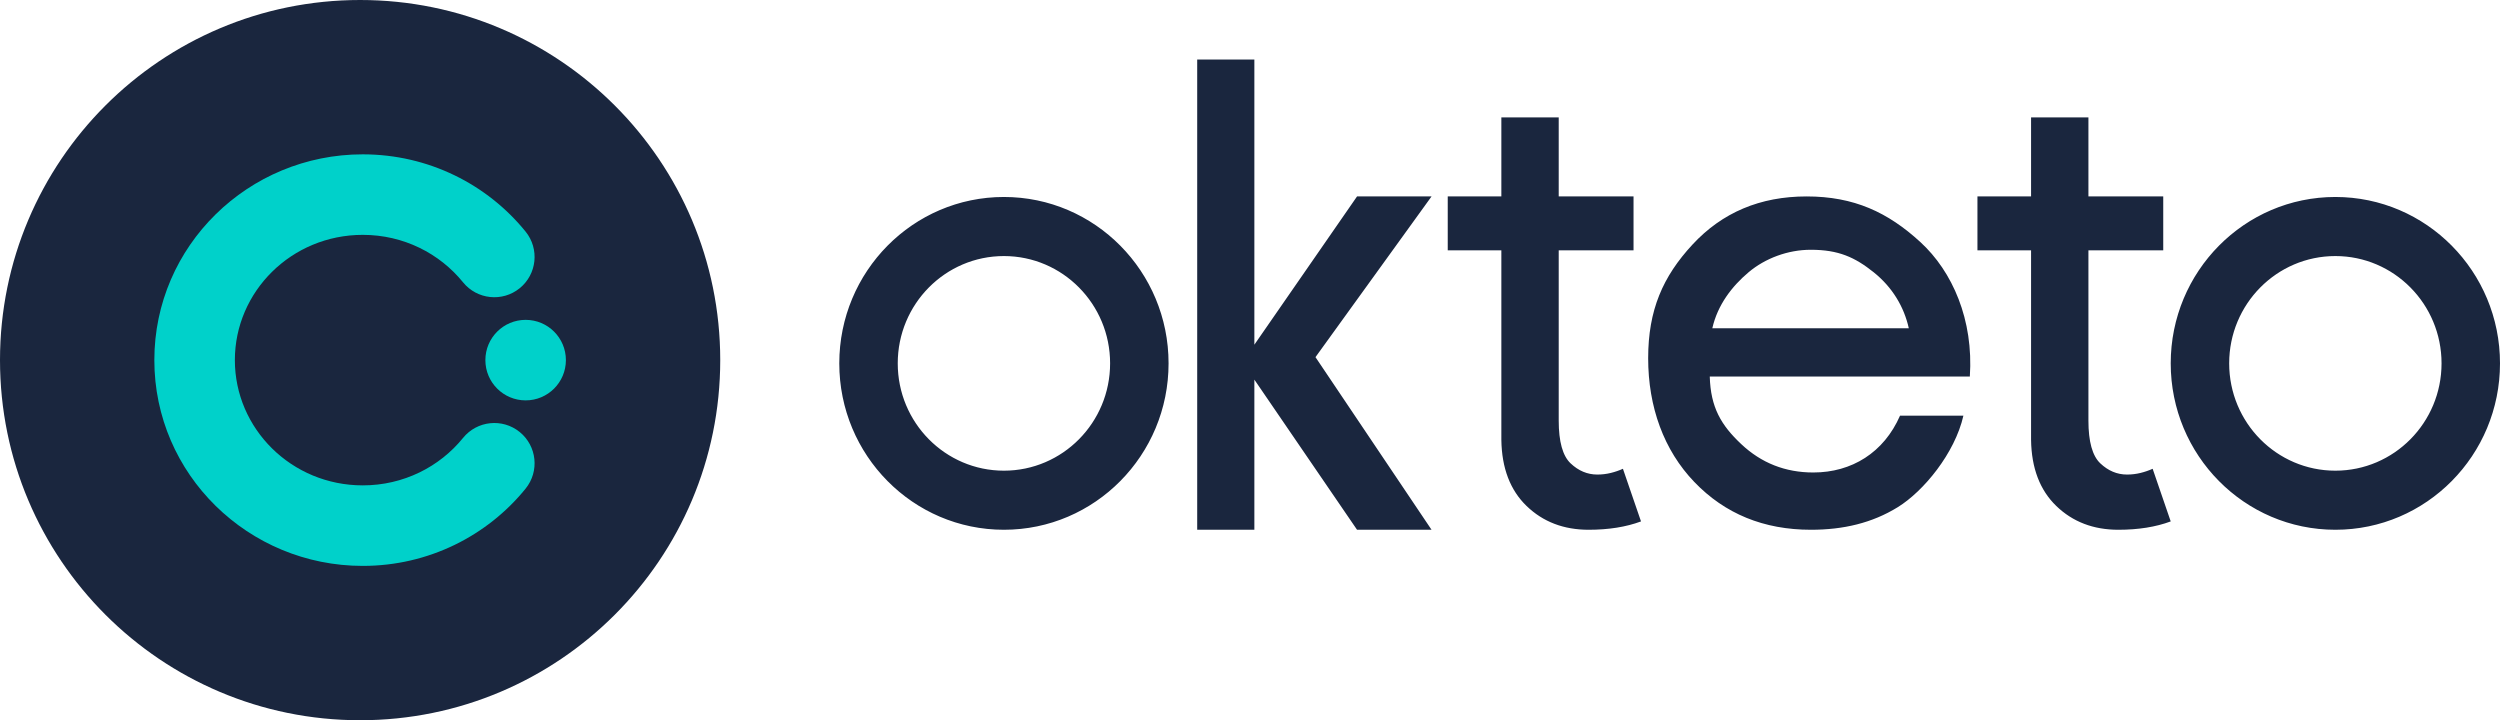 
<svg width="100%" height="100%" viewBox="58 18 420 121" fill="none" xmlns="http://www.w3.org/2000/svg"><path d="M118.5 139C151.913 139 179 111.913 179 78.5C179 45.087 151.913 18 118.5 18C85.087 18 58 45.087 58 78.5C58 111.913 85.087 139 118.5 139Z" fill="#1A263E"/><path d="M97.457 78.5C97.457 66.98 106.976 57.456 118.948 57.456C125.792 57.456 131.859 60.579 135.792 65.43C138.145 68.332 142.404 68.778 145.306 66.425C148.208 64.073 148.653 59.813 146.301 56.911C139.88 48.991 129.997 43.929 118.948 43.929C99.709 43.929 83.929 59.305 83.929 78.5C83.929 97.695 99.709 113.071 118.948 113.071C129.997 113.071 139.88 108.009 146.301 100.089C148.653 97.187 148.208 92.927 145.306 90.575C142.404 88.222 138.145 88.668 135.792 91.57C131.859 96.421 125.792 99.543 118.948 99.543C106.976 99.543 97.457 90.021 97.457 78.5Z" fill="#00D1CA"/><path d="M146.307 85.264C150.043 85.264 153.071 82.236 153.071 78.5C153.071 74.764 150.043 71.736 146.307 71.736C142.572 71.736 139.543 74.764 139.543 78.5C139.543 82.236 142.572 85.264 146.307 85.264Z" fill="#00D1CA"/><path d="M285.983 107L268.733 81.777V88.728V107H259.129V28H268.733V75.909L285.983 51H298.5L279 78L298.5 107H285.983ZM324.891 107C320.702 107 317.228 105.67 314.47 103.009C311.711 100.349 310.297 96.646 310.228 91.9V60.06H301.22V51H310.228V37.723H319.864V51H332.433V60.06H319.864V88.665C319.864 92.188 320.527 94.579 321.854 95.837C323.181 97.095 324.682 97.725 326.358 97.725C327.126 97.725 327.877 97.635 328.61 97.455C329.343 97.275 330.024 97.041 330.652 96.754L333.69 105.598C331.176 106.533 328.243 107 324.891 107ZM361.5 51C369.499 51 375.168 53.679 380.599 58.646C386.031 63.613 389.575 71.763 388.933 81.257H345.24C345.387 86.463 347.148 89.425 350.524 92.606C353.9 95.788 357.936 97.378 362.633 97.378C369.092 97.378 374.494 94.032 377.203 87.835H387.851C386.413 94.167 381.146 100.538 376.828 103.204C372.511 105.87 367.673 107 362.242 107C354.316 107 347.785 104.325 342.648 98.975C337.51 93.624 334.892 86.353 334.892 78.183C334.892 70.085 337.355 64.466 342.345 59.08C347.336 53.693 353.721 51 361.5 51ZM450.341 51.092C465.616 51.092 478 63.608 478 79.046C478 94.485 465.616 107 450.341 107C435.065 107 422.681 94.485 422.681 79.046C422.681 63.608 435.065 51.092 450.341 51.092ZM226.659 51.092C241.935 51.092 254.319 63.608 254.319 79.046C254.319 94.485 241.935 107 226.659 107C211.384 107 199 94.485 199 79.046C199 63.608 211.384 51.092 226.659 51.092ZM408.855 37.723V51H421.424V60.06H408.855V88.665C408.855 92.188 409.519 94.579 410.845 95.837C412.172 97.095 413.673 97.725 415.349 97.725C416.117 97.725 416.868 97.635 417.601 97.455C418.334 97.275 419.015 97.041 419.644 96.754L422.681 105.598C420.167 106.533 417.235 107 413.883 107C409.693 107 406.219 105.67 403.461 103.009C400.703 100.349 399.289 96.646 399.219 91.9V60.06H390.211V51H399.219V37.723H408.855ZM450.341 61.018C440.489 61.018 432.502 69.09 432.502 79.046C432.502 89.003 440.489 97.074 450.341 97.074C460.192 97.074 468.179 89.003 468.179 79.046C468.179 69.09 460.192 61.018 450.341 61.018ZM226.659 61.018C216.808 61.018 208.821 69.09 208.821 79.046C208.821 89.003 216.808 97.074 226.659 97.074C236.511 97.074 244.498 89.003 244.498 79.046C244.498 69.09 236.511 61.018 226.659 61.018ZM362.21 59.961C358.358 59.961 354.547 61.398 351.769 63.734C348.991 66.071 346.557 69.21 345.668 73.152H378.679C377.884 69.551 375.914 66.246 372.77 63.734C369.626 61.223 366.877 59.961 362.21 59.961Z" fill="#1A263E"/></svg>